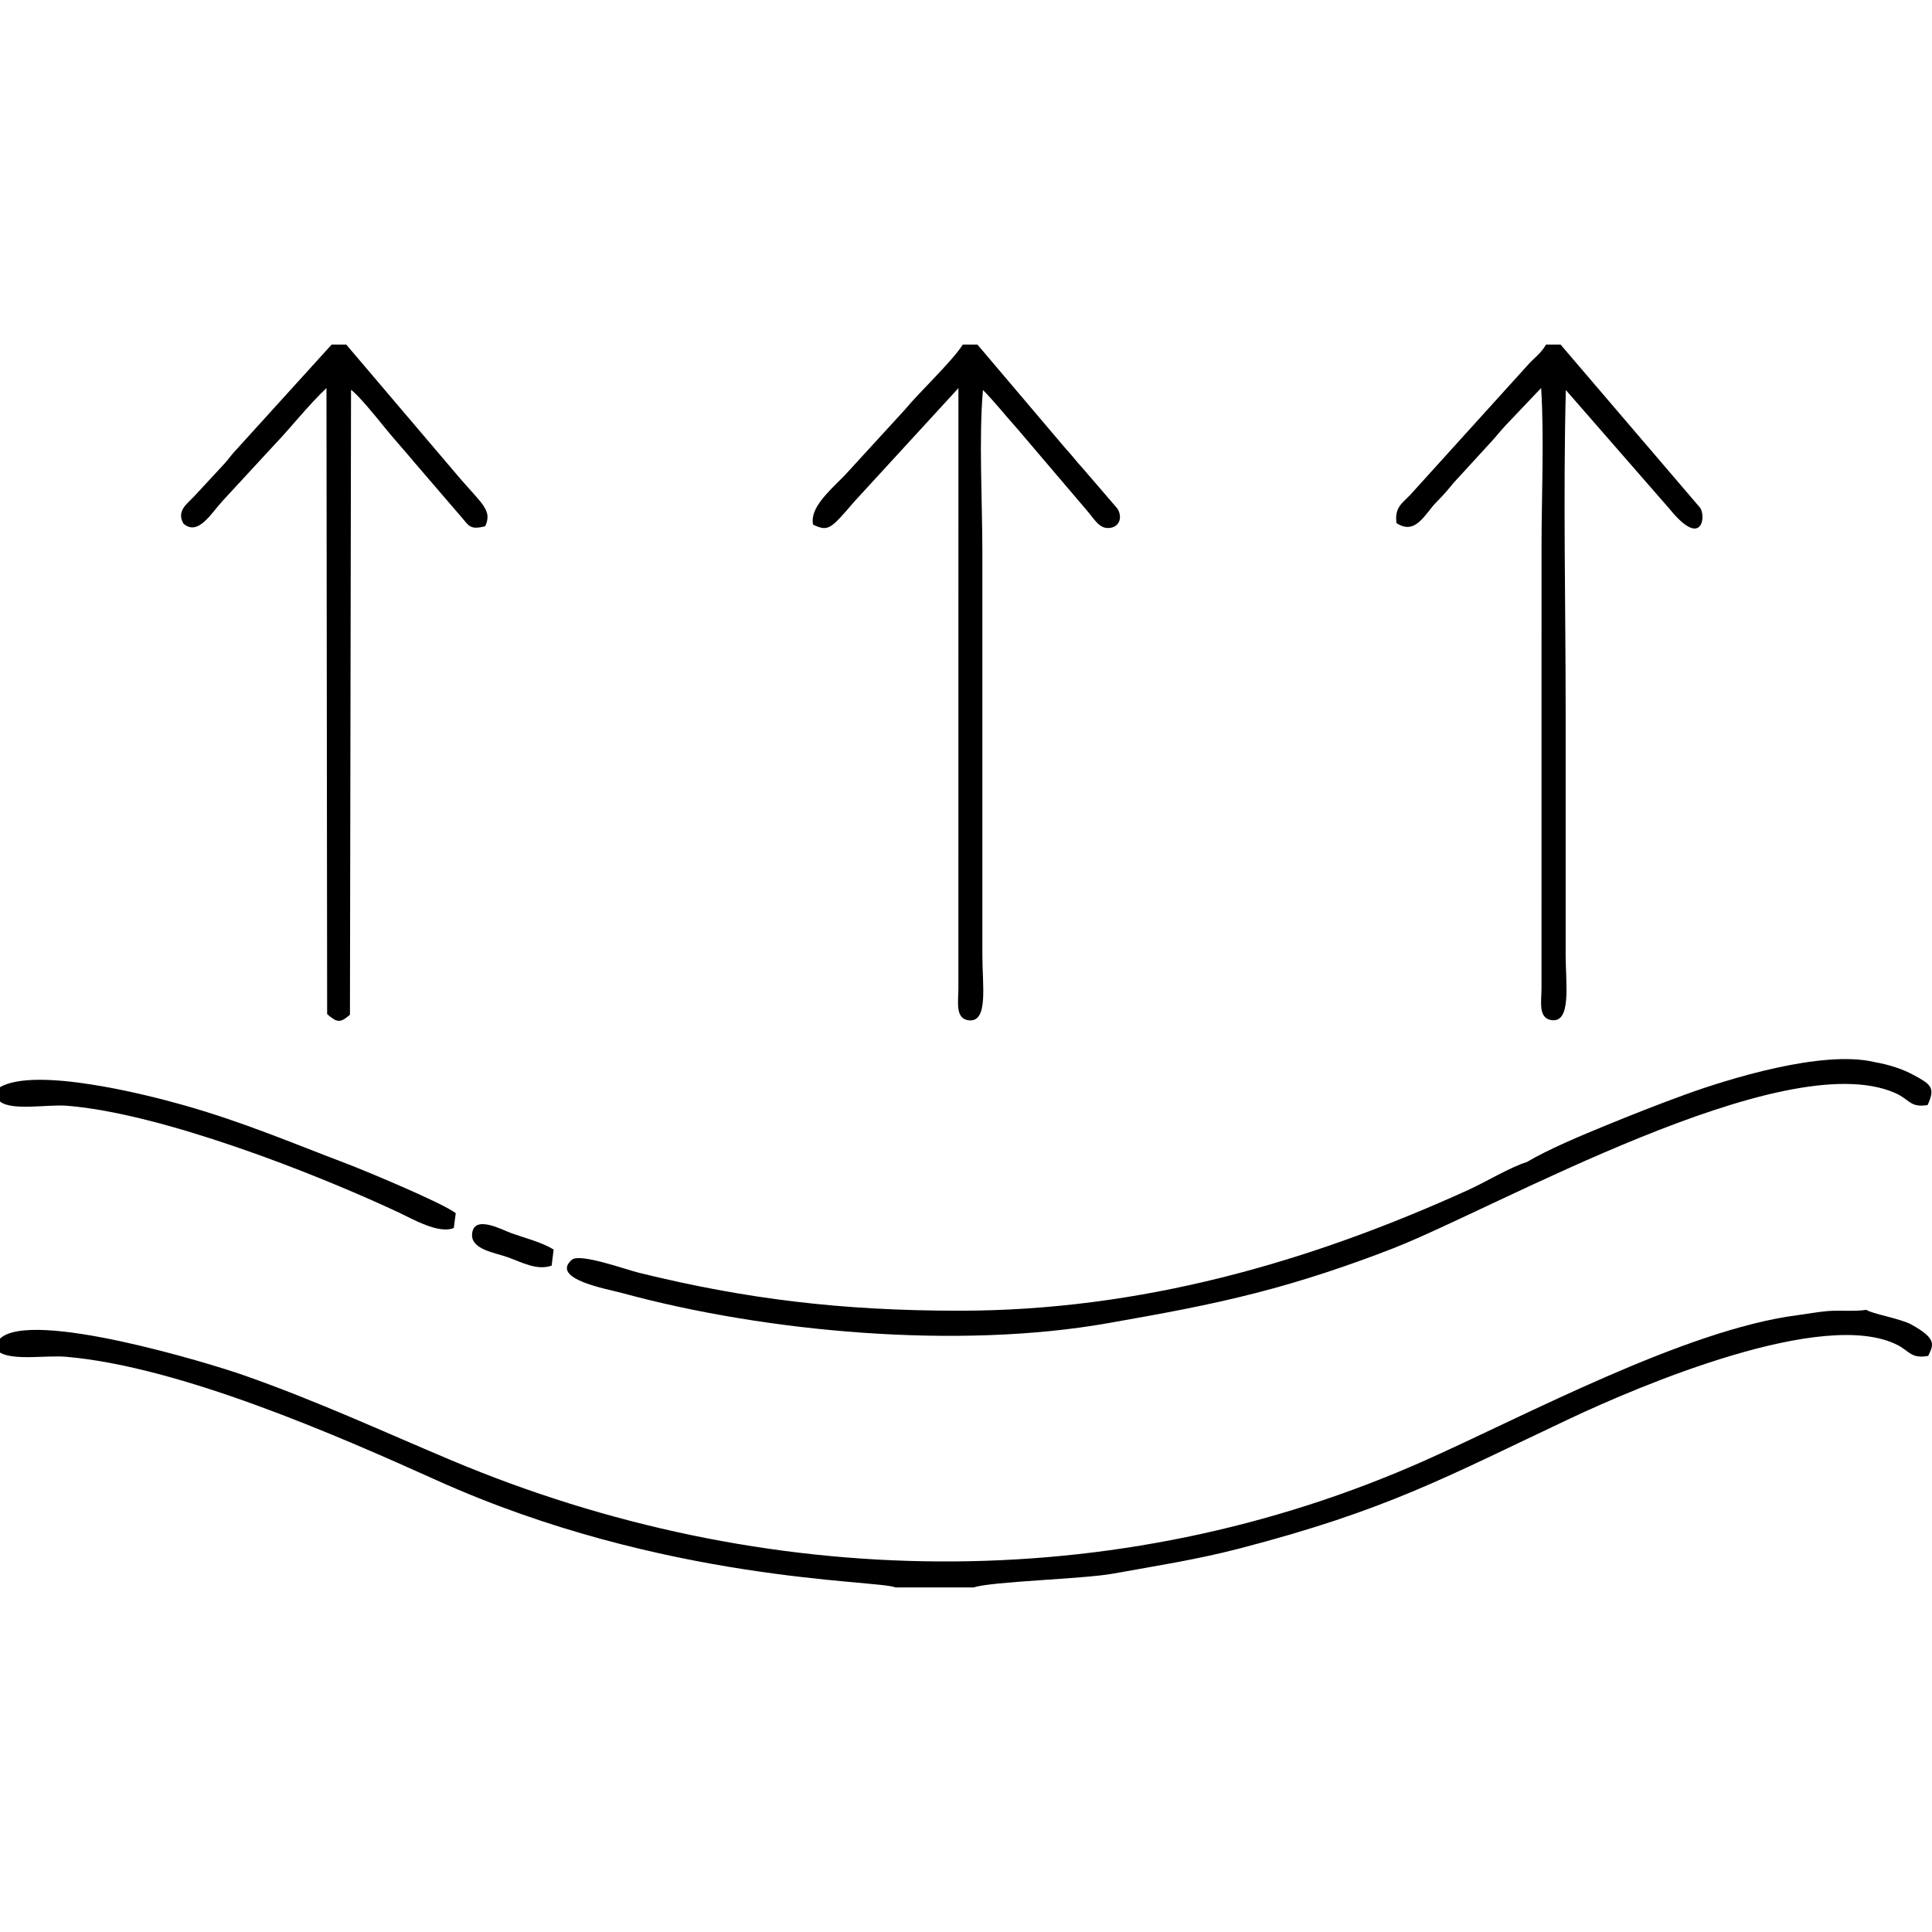 <?xml version="1.0" encoding="UTF-8"?>
<!DOCTYPE svg PUBLIC "-//W3C//DTD SVG 1.1//EN" "http://www.w3.org/Graphics/SVG/1.1/DTD/svg11.dtd">
<!-- Creator: CorelDRAW 2021.5 -->
<svg xmlns="http://www.w3.org/2000/svg" xml:space="preserve" width="1.389in" height="1.389in" version="1.1" style="shape-rendering:geometricPrecision; text-rendering:geometricPrecision; image-rendering:optimizeQuality; fill-rule:evenodd; clip-rule:evenodd"
viewBox="0 0 1388.89 1388.89"
 xmlns:xlink="http://www.w3.org/1999/xlink"
 xmlns:xodm="http://www.corel.com/coreldraw/odm/2003">
 <defs>
  <style type="text/css">
   <![CDATA[
    .fil0 {fill:none}
    .fil1 {fill:black}
   ]]>
  </style>
 </defs>
 <g id="Layer_x0020_1">
  <rect class="fil0" x="0" y="-0" width="1388.89" height="1388.89"/>
  <g id="_2752196133072">
   <path class="fil1" d="M-0 962.35l0 10.02c10.22,5.86 33.09,1.78 47.45,3 81.87,6.98 195.22,56.65 266.36,88.73 163.19,73.57 317,71.58 329.89,77.07l56.43 0c11.95,-4.25 78.5,-6.03 99.74,-9.86 31.81,-5.74 60.51,-10.14 91.39,-18.17 106.29,-27.65 147.95,-51.2 237.61,-93.46 48.87,-23.03 182.7,-80.21 235.6,-52.57 8.25,4.31 9.55,9.81 21.71,7.63 3.65,-7.84 6.56,-12.17 -11.97,-22.47 -7.83,-4.36 -28.85,-7.87 -32.51,-10.65 -9.02,1.39 -18.35,0.15 -27.69,0.88 -6.83,0.54 -15.29,2.11 -22.5,3.06 -80.23,10.54 -194.57,71.97 -266.47,104.06 -223.51,99.74 -476.31,94.53 -700.41,0.23 -50.25,-21.15 -96.35,-42.59 -149.69,-61.31 -24.23,-8.5 -152.63,-47.59 -174.97,-26.18z"/>
   <path class="fil1" d="M1097.75 835.32c-12.65,3.99 -29.48,14.33 -42.24,20.12 -114.32,51.96 -235.5,86.84 -365.99,86.82 -84.85,-0.02 -153.39,-8.4 -230.07,-27.25 -9.84,-2.42 -42.67,-14.36 -48.37,-9.37 -15.81,13.83 25.68,21.06 35.77,23.81 104.02,28.4 242.26,40.75 349.57,21.77 38.73,-6.85 70.24,-12.44 106.68,-21.76 33.55,-8.57 67.75,-20.08 98.33,-32.02 73.87,-28.83 280.73,-146.95 360.9,-111.72 10.89,4.79 10.54,10.67 23.37,8.72 5.97,-12.58 1.98,-15.04 -9.23,-21.19 -8.6,-4.72 -17.78,-7.74 -29,-9.75 -37.45,-8.93 -105.57,12.32 -135.9,23.33 -20.21,7.34 -38.16,14.46 -57.99,22.58 -16.24,6.65 -40.8,16.91 -55.83,25.9z"/>
   <path class="fil1" d="M702.65 247.71l-10.48 0c-8.32,12.78 -31.48,34.39 -41.64,46.77l-43.43 47.42c-12.16,12.16 -25,23.65 -22.59,35.26 10.86,5.04 12.36,3.61 29.44,-16.35l75.05 -81.8 -0.02 431.73c-0.06,9.67 -2.39,21.76 7.58,22.76 14.06,1.42 9.65,-24.93 9.65,-46.78l0 -289.82c0,-35.5 -2.63,-82.43 0.43,-116.54 8.33,8.43 16.7,19 24.95,28.17l49.7 58.37c4.93,5.59 8.38,12.42 14.7,12.67 8.7,0.34 11.3,-7.56 7.31,-13.94l-24.66 -28.66c-5.55,-6.02 -7.2,-8.74 -12.74,-14.7l-63.25 -74.56z"/>
   <path class="fil1" d="M1121.89 247.71l-10.45 0c-4.26,7.13 -8.31,9.15 -13.72,15.36l-83.97 92.74c-5.48,5.73 -11.44,9.03 -9.81,20.24 13.8,9.13 20.48,-6.83 28.69,-15.09 5.44,-5.48 7.78,-8.28 12.14,-13.63l25.41 -27.72c5.31,-5.62 7.55,-8.85 12.07,-13.69l25.65 -26.99c2.27,35.71 0.28,78.11 0.28,114.56l-0.01 317.26c-0.06,9.21 -2.49,21.08 7.04,22.57 14.72,2.3 10.32,-26.3 10.32,-46.59l0 -174.92c0,-76.49 -1.83,-155.22 0.12,-231.43l74.86 85.81c22.98,28.24 26,5.25 21.76,-1.07l-100.39 -117.4z"/>
   <path class="fil1" d="M248.91 247.71l-10.5 0 -70.15 77.31c-2.64,2.94 -4.15,5.31 -7.04,8.44l-21.43 23.13c-5.46,5.78 -13.06,10.74 -7.94,19.82 10.57,9.19 19.66,-7.08 28.37,-16.54l37.04 -40.12c11.58,-12.03 24.2,-28.3 37.44,-40.75l0.48 450.05c7.08,6.08 9.27,6.6 16.39,0.44l0.78 -449.26c5.12,3.59 18.2,19.64 22.63,25.18 7.7,9.63 15.89,18.44 22.85,26.92l34.1 39.65c5.32,6.19 6.02,9.05 16.88,6.35 5.16,-11.33 -1.91,-15.69 -18.06,-34.36l-81.86 -96.28z"/>
   <path class="fil1" d="M-0 781.56l0 10.3c8.58,6.91 34.16,1.94 48.07,3.04 67.43,5.34 177.13,47.94 238.62,76.76 9.68,4.54 28.71,15.67 39.54,11.12l1.41 -10.65c-9.79,-7.43 -63.01,-29.65 -77.97,-35.41 -40.15,-15.22 -74.21,-29.89 -117.42,-42.17 -27.17,-7.72 -106.53,-27.8 -132.26,-13z"/>
   <path class="fil1" d="M396.56 909.85l1.44 -11.59c-9.02,-5.43 -20.17,-8.09 -30.14,-11.65 -6.93,-2.48 -27.64,-13.99 -28.5,0.83 -0.63,10.78 16.57,13.16 25.18,16.21 10.6,3.76 21.28,9.91 32.03,6.2z"/>
  </g>
 </g>
</svg>
